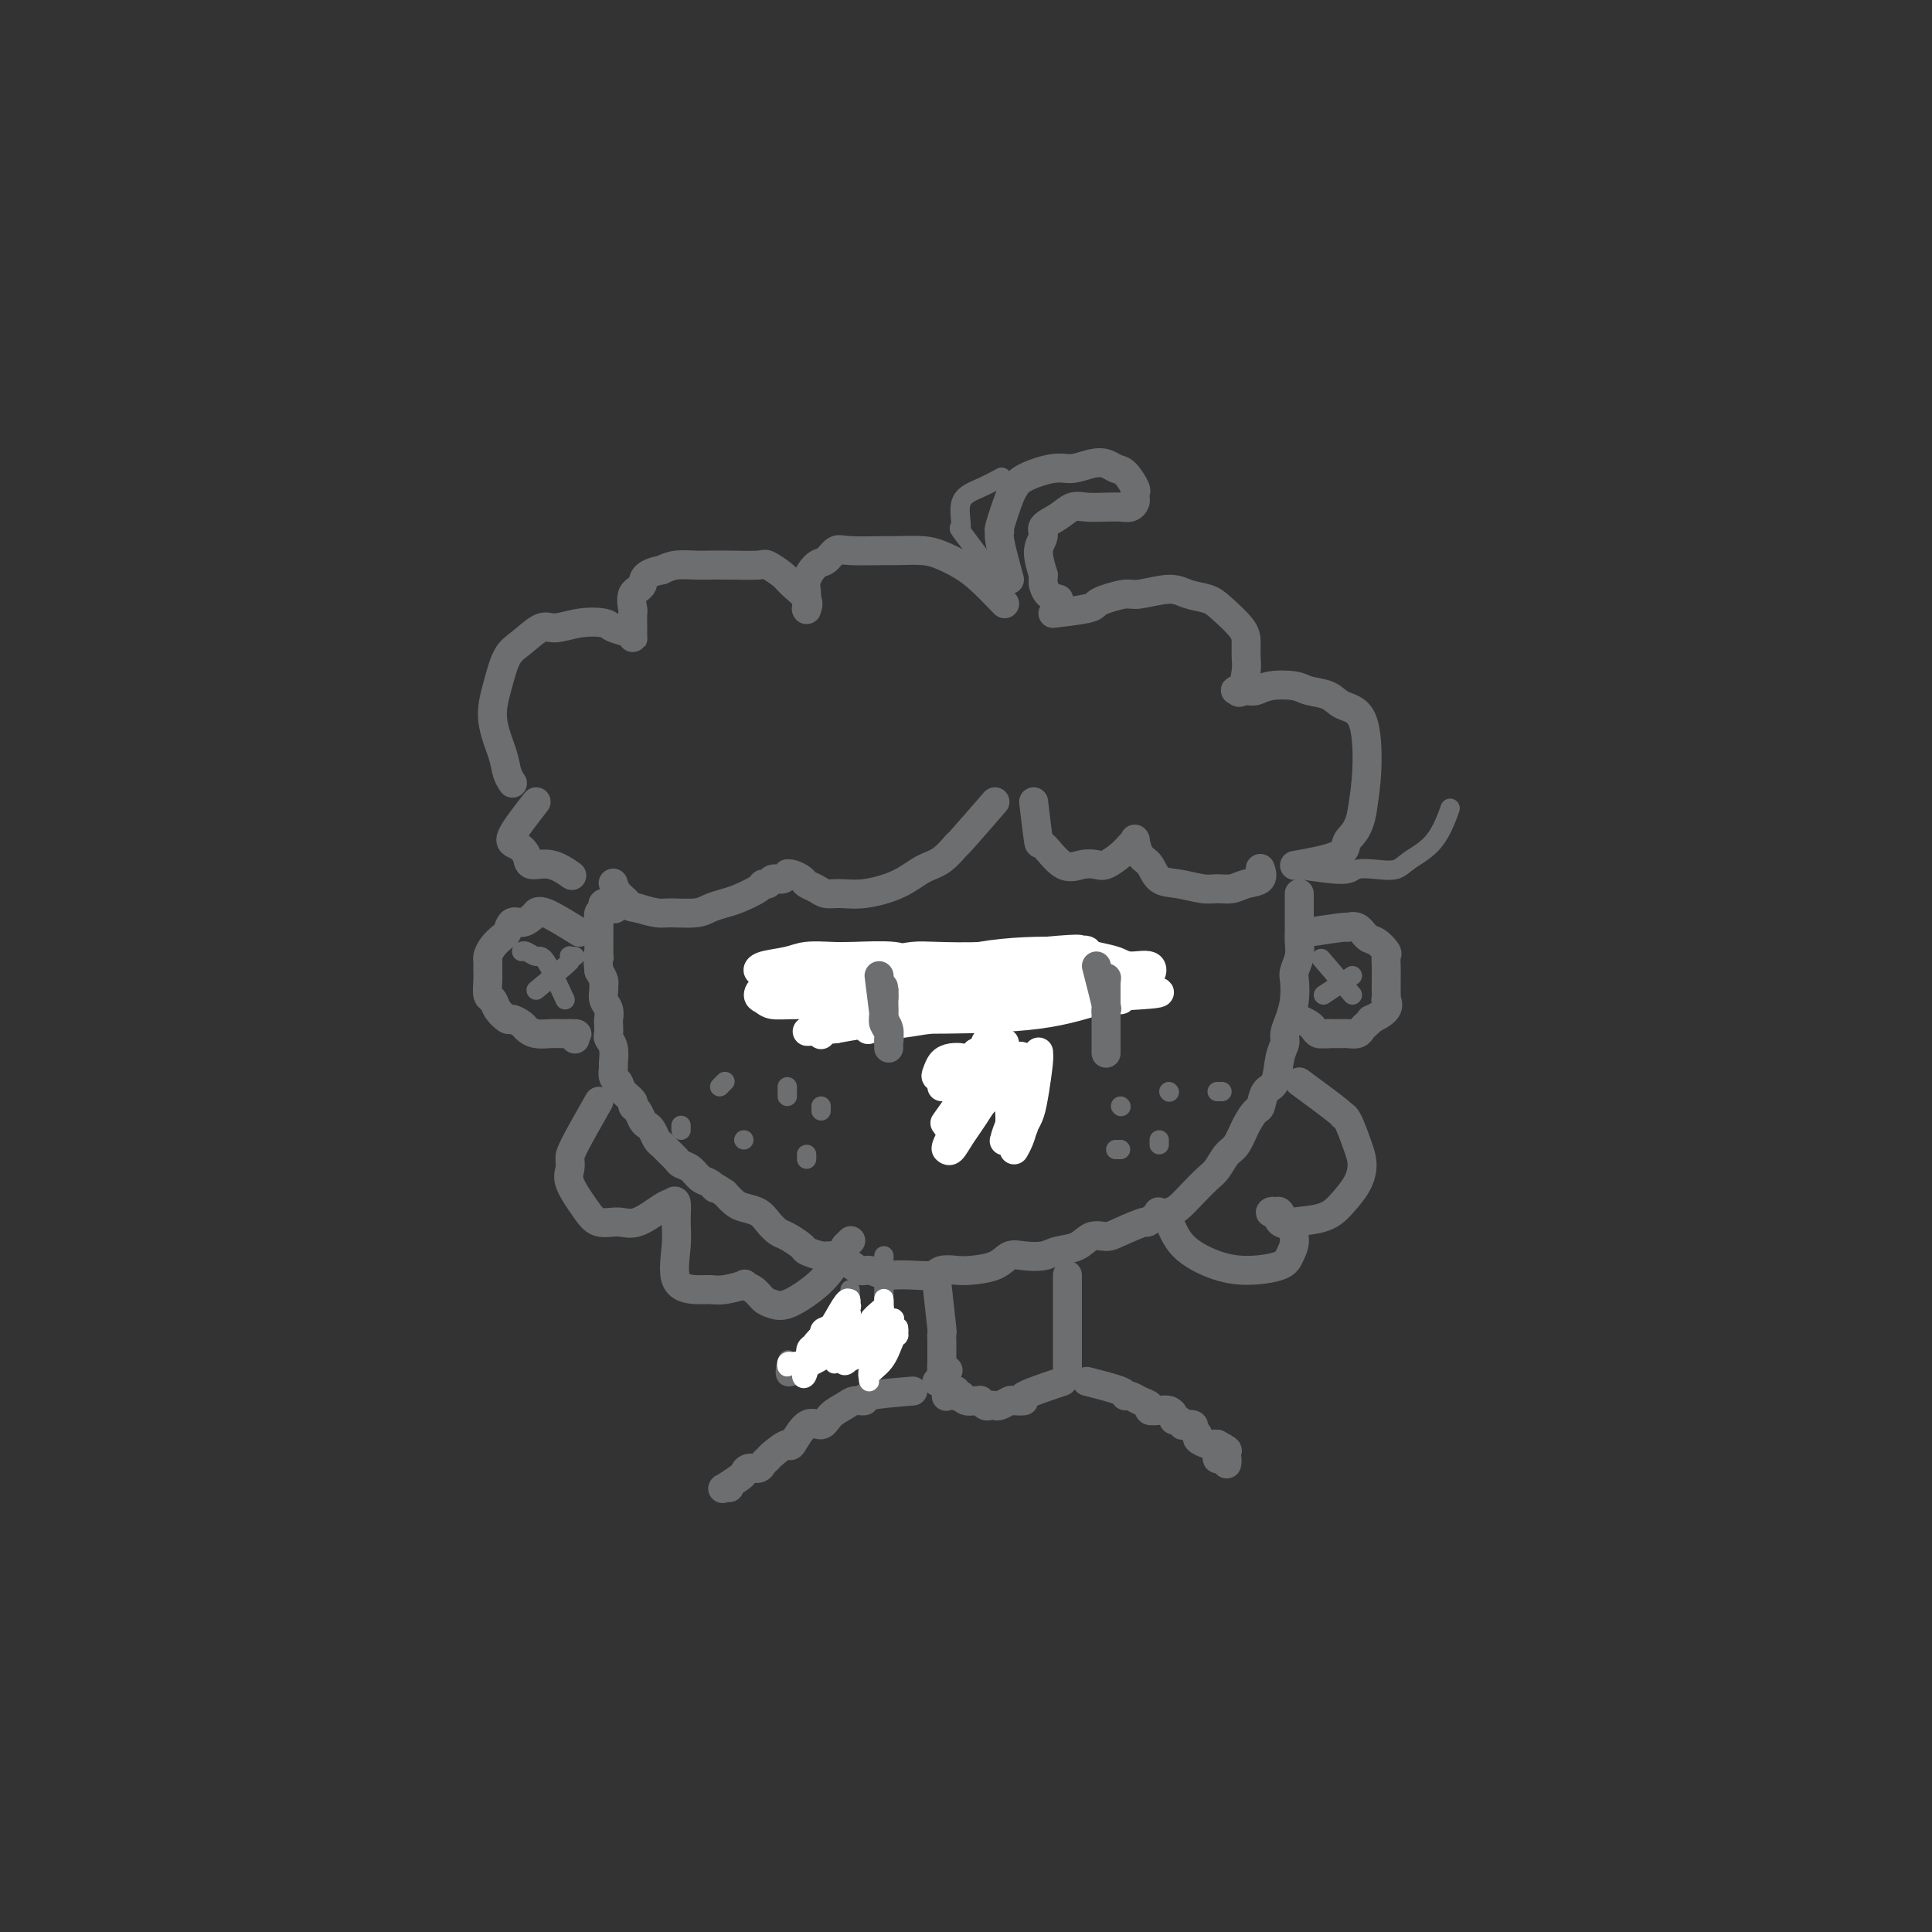 <svg viewBox='0 0 400 400' version='1.1' xmlns='http://www.w3.org/2000/svg' xmlns:xlink='http://www.w3.org/1999/xlink'><rect x="0" y="0" width="400" height="400" fill="#333333" stroke="none"/><g fill='none' stroke='#6D6E70' stroke-width='6' stroke-linecap='round' stroke-linejoin='round'><path d='M269,185c-0.002,2.887 -0.004,5.775 0,7c0.004,1.225 0.015,0.788 0,1c-0.015,0.212 -0.056,1.074 0,2c0.056,0.926 0.208,1.917 0,3c-0.208,1.083 -0.778,2.258 -1,3c-0.222,0.742 -0.097,1.052 0,2c0.097,0.948 0.166,2.534 0,4c-0.166,1.466 -0.568,2.813 -1,4c-0.432,1.187 -0.893,2.214 -1,3c-0.107,0.786 0.140,1.332 0,2c-0.140,0.668 -0.667,1.459 -1,3c-0.333,1.541 -0.474,3.832 -1,5c-0.526,1.168 -1.439,1.213 -2,2c-0.561,0.787 -0.769,2.317 -1,3c-0.231,0.683 -0.485,0.519 -1,1c-0.515,0.481 -1.292,1.609 -2,3c-0.708,1.391 -1.347,3.047 -2,4c-0.653,0.953 -1.320,1.204 -2,2c-0.680,0.796 -1.375,2.135 -2,3c-0.625,0.865 -1.181,1.254 -2,2c-0.819,0.746 -1.900,1.850 -3,3c-1.100,1.150 -2.219,2.348 -3,3c-0.781,0.652 -1.223,0.758 -2,1c-0.777,0.242 -1.888,0.621 -3,1'/><path d='M239,252c-2.199,1.670 -1.196,0.847 -2,1c-0.804,0.153 -3.416,1.284 -5,2c-1.584,0.716 -2.142,1.019 -3,1c-0.858,-0.019 -2.018,-0.358 -3,0c-0.982,0.358 -1.785,1.415 -3,2c-1.215,0.585 -2.840,0.699 -4,1c-1.160,0.301 -1.854,0.788 -3,1c-1.146,0.212 -2.743,0.148 -4,0c-1.257,-0.148 -2.175,-0.380 -3,0c-0.825,0.380 -1.556,1.374 -3,2c-1.444,0.626 -3.600,0.886 -5,1c-1.400,0.114 -2.046,0.083 -3,0c-0.954,-0.083 -2.218,-0.217 -3,0c-0.782,0.217 -1.081,0.786 -2,1c-0.919,0.214 -2.458,0.073 -4,0c-1.542,-0.073 -3.087,-0.079 -4,0c-0.913,0.079 -1.193,0.241 -2,0c-0.807,-0.241 -2.140,-0.887 -3,-1c-0.860,-0.113 -1.247,0.306 -2,0c-0.753,-0.306 -1.874,-1.338 -3,-2c-1.126,-0.662 -2.259,-0.955 -3,-1c-0.741,-0.045 -1.090,0.157 -2,0c-0.910,-0.157 -2.379,-0.675 -3,-1c-0.621,-0.325 -0.392,-0.458 -1,-1c-0.608,-0.542 -2.053,-1.493 -3,-2c-0.947,-0.507 -1.394,-0.569 -2,-1c-0.606,-0.431 -1.369,-1.232 -2,-2c-0.631,-0.768 -1.128,-1.505 -2,-2c-0.872,-0.495 -2.119,-0.749 -3,-1c-0.881,-0.251 -1.394,-0.500 -2,-1c-0.606,-0.500 -1.303,-1.250 -2,-2'/><path d='M150,247c-3.048,-2.031 -2.169,-1.108 -2,-1c0.169,0.108 -0.373,-0.600 -1,-1c-0.627,-0.400 -1.337,-0.492 -2,-1c-0.663,-0.508 -1.277,-1.432 -2,-2c-0.723,-0.568 -1.556,-0.781 -2,-1c-0.444,-0.219 -0.500,-0.444 -1,-1c-0.500,-0.556 -1.443,-1.445 -2,-2c-0.557,-0.555 -0.727,-0.778 -1,-1c-0.273,-0.222 -0.650,-0.444 -1,-1c-0.350,-0.556 -0.672,-1.444 -1,-2c-0.328,-0.556 -0.660,-0.778 -1,-1c-0.340,-0.222 -0.686,-0.443 -1,-1c-0.314,-0.557 -0.595,-1.449 -1,-2c-0.405,-0.551 -0.936,-0.762 -1,-1c-0.064,-0.238 0.337,-0.502 0,-1c-0.337,-0.498 -1.411,-1.231 -2,-2c-0.589,-0.769 -0.693,-1.574 -1,-2c-0.307,-0.426 -0.818,-0.471 -1,-1c-0.182,-0.529 -0.035,-1.541 0,-2c0.035,-0.459 -0.043,-0.365 0,-1c0.043,-0.635 0.207,-2.001 0,-3c-0.207,-0.999 -0.787,-1.633 -1,-2c-0.213,-0.367 -0.061,-0.468 0,-1c0.061,-0.532 0.030,-1.494 0,-2c-0.030,-0.506 -0.061,-0.555 0,-1c0.061,-0.445 0.213,-1.284 0,-2c-0.213,-0.716 -0.792,-1.308 -1,-2c-0.208,-0.692 -0.045,-1.484 0,-2c0.045,-0.516 -0.026,-0.754 0,-1c0.026,-0.246 0.150,-0.499 0,-1c-0.150,-0.501 -0.575,-1.251 -1,-2'/><path d='M124,201c-0.464,-4.108 -0.124,-3.378 0,-3c0.124,0.378 0.033,0.405 0,0c-0.033,-0.405 -0.009,-1.241 0,-2c0.009,-0.759 0.003,-1.441 0,-2c-0.003,-0.559 -0.002,-0.995 0,-1c0.002,-0.005 0.004,0.420 0,0c-0.004,-0.420 -0.015,-1.686 0,-2c0.015,-0.314 0.057,0.324 0,0c-0.057,-0.324 -0.213,-1.608 0,-2c0.213,-0.392 0.797,0.109 1,0c0.203,-0.109 0.027,-0.828 0,-1c-0.027,-0.172 0.096,0.201 0,0c-0.096,-0.201 -0.410,-0.977 0,-1c0.410,-0.023 1.546,0.708 2,1c0.454,0.292 0.227,0.146 0,0'/><path d='M271,193c2.893,-0.438 5.786,-0.876 7,-1c1.214,-0.124 0.750,0.065 1,0c0.250,-0.065 1.216,-0.383 2,0c0.784,0.383 1.387,1.466 2,2c0.613,0.534 1.236,0.517 2,1c0.764,0.483 1.669,1.466 2,2c0.331,0.534 0.089,0.620 0,1c-0.089,0.380 -0.025,1.053 0,2c0.025,0.947 0.010,2.168 0,3c-0.010,0.832 -0.014,1.274 0,2c0.014,0.726 0.047,1.735 0,2c-0.047,0.265 -0.173,-0.213 0,0c0.173,0.213 0.646,1.118 0,2c-0.646,0.882 -2.410,1.743 -3,2c-0.590,0.257 -0.007,-0.089 0,0c0.007,0.089 -0.562,0.612 -1,1c-0.438,0.388 -0.744,0.640 -1,1c-0.256,0.360 -0.463,0.829 -1,1c-0.537,0.171 -1.404,0.046 -2,0c-0.596,-0.046 -0.923,-0.012 -1,0c-0.077,0.012 0.095,0.003 0,0c-0.095,-0.003 -0.456,-0.001 -1,0c-0.544,0.001 -1.272,0.000 -2,0'/><path d='M275,214c-1.263,0.142 -0.920,-0.004 -1,0c-0.080,0.004 -0.582,0.159 -1,0c-0.418,-0.159 -0.753,-0.631 -1,-1c-0.247,-0.369 -0.406,-0.635 -1,-1c-0.594,-0.365 -1.623,-0.830 -2,-1c-0.377,-0.170 -0.101,-0.046 0,0c0.101,0.046 0.029,0.013 0,0c-0.029,-0.013 -0.014,-0.007 0,0'/><path d='M120,193c-2.727,-1.696 -5.454,-3.393 -7,-4c-1.546,-0.607 -1.909,-0.126 -2,0c-0.091,0.126 0.092,-0.103 0,0c-0.092,0.103 -0.457,0.538 -1,1c-0.543,0.462 -1.262,0.953 -2,1c-0.738,0.047 -1.494,-0.348 -2,0c-0.506,0.348 -0.763,1.440 -1,2c-0.237,0.560 -0.456,0.587 -1,1c-0.544,0.413 -1.413,1.212 -2,2c-0.587,0.788 -0.890,1.567 -1,2c-0.110,0.433 -0.026,0.521 0,1c0.026,0.479 -0.005,1.349 0,2c0.005,0.651 0.047,1.082 0,2c-0.047,0.918 -0.182,2.322 0,3c0.182,0.678 0.683,0.630 1,1c0.317,0.370 0.452,1.160 1,2c0.548,0.840 1.511,1.731 2,2c0.489,0.269 0.505,-0.086 1,0c0.495,0.086 1.469,0.611 2,1c0.531,0.389 0.619,0.640 1,1c0.381,0.360 1.055,0.829 2,1c0.945,0.171 2.160,0.046 3,0c0.840,-0.046 1.303,-0.012 2,0c0.697,0.012 1.628,0.004 2,0c0.372,-0.004 0.186,-0.002 0,0'/><path d='M118,214c2.238,0.405 1.333,-0.083 1,0c-0.333,0.083 -0.095,0.738 0,1c0.095,0.262 0.048,0.131 0,0'/><path d='M194,266c0.423,3.740 0.845,7.479 1,9c0.155,1.521 0.042,0.822 0,1c-0.042,0.178 -0.012,1.231 0,2c0.012,0.769 0.005,1.252 0,2c-0.005,0.748 -0.007,1.761 0,2c0.007,0.239 0.023,-0.297 0,0c-0.023,0.297 -0.086,1.428 0,2c0.086,0.572 0.322,0.586 0,1c-0.322,0.414 -1.202,1.227 -1,1c0.202,-0.227 1.486,-1.493 2,-2c0.514,-0.507 0.257,-0.253 0,0'/><path d='M221,264c0.000,3.277 0.000,6.554 0,8c0.000,1.446 0.000,1.059 0,1c0.000,-0.059 0.000,0.208 0,1c0.000,0.792 0.000,2.107 0,3c0.000,0.893 0.000,1.363 0,2c0.000,0.637 -0.000,1.442 0,2c0.000,0.558 0.000,0.868 0,1c0.000,0.132 0.000,0.087 0,0c0.000,-0.087 0.000,-0.216 0,0c0.000,0.216 0.000,0.776 0,1c0.000,0.224 0.000,0.112 0,0'/><path d='M220,286c-3.438,1.157 -6.875,2.314 -8,3c-1.125,0.686 0.064,0.902 0,1c-0.064,0.098 -1.379,0.079 -2,0c-0.621,-0.079 -0.547,-0.216 -1,0c-0.453,0.216 -1.432,0.786 -2,1c-0.568,0.214 -0.726,0.071 -1,0c-0.274,-0.071 -0.664,-0.072 -1,0c-0.336,0.072 -0.618,0.216 -1,0c-0.382,-0.216 -0.863,-0.794 -1,-1c-0.137,-0.206 0.069,-0.041 0,0c-0.069,0.041 -0.415,-0.041 -1,0c-0.585,0.041 -1.410,0.204 -2,0c-0.590,-0.204 -0.946,-0.773 -1,-1c-0.054,-0.227 0.192,-0.110 0,0c-0.192,0.110 -0.822,0.212 -1,0c-0.178,-0.212 0.097,-0.737 0,-1c-0.097,-0.263 -0.564,-0.263 -1,0c-0.436,0.263 -0.839,0.789 -1,1c-0.161,0.211 -0.081,0.105 0,0'/><path d='M189,288c-3.741,0.304 -7.481,0.609 -9,1c-1.519,0.391 -0.815,0.870 -1,1c-0.185,0.130 -1.259,-0.089 -2,0c-0.741,0.089 -1.148,0.484 -2,1c-0.852,0.516 -2.149,1.152 -3,2c-0.851,0.848 -1.258,1.908 -2,2c-0.742,0.092 -1.820,-0.785 -3,0c-1.180,0.785 -2.463,3.232 -3,4c-0.537,0.768 -0.328,-0.144 -1,0c-0.672,0.144 -2.225,1.344 -3,2c-0.775,0.656 -0.771,0.767 -1,1c-0.229,0.233 -0.689,0.586 -1,1c-0.311,0.414 -0.473,0.889 -1,1c-0.527,0.111 -1.421,-0.142 -2,0c-0.579,0.142 -0.845,0.679 -1,1c-0.155,0.321 -0.199,0.426 -1,1c-0.801,0.574 -2.359,1.618 -3,2c-0.641,0.382 -0.365,0.103 0,0c0.365,-0.103 0.819,-0.029 1,0c0.181,0.029 0.091,0.015 0,0'/><path d='M225,286c2.864,0.726 5.728,1.451 7,2c1.272,0.549 0.952,0.921 1,1c0.048,0.079 0.463,-0.136 1,0c0.537,0.136 1.194,0.624 2,1c0.806,0.376 1.761,0.639 2,1c0.239,0.361 -0.238,0.819 0,1c0.238,0.181 1.191,0.086 2,0c0.809,-0.086 1.475,-0.163 2,0c0.525,0.163 0.909,0.566 1,1c0.091,0.434 -0.111,0.900 0,1c0.111,0.100 0.536,-0.166 1,0c0.464,0.166 0.966,0.766 1,1c0.034,0.234 -0.399,0.104 0,0c0.399,-0.104 1.630,-0.182 2,0c0.370,0.182 -0.122,0.623 0,1c0.122,0.377 0.859,0.689 1,1c0.141,0.311 -0.313,0.619 0,1c0.313,0.381 1.392,0.833 2,1c0.608,0.167 0.745,0.048 1,0c0.255,-0.048 0.627,-0.024 1,0'/><path d='M252,299c4.174,2.193 1.108,1.175 0,1c-1.108,-0.175 -0.258,0.493 0,1c0.258,0.507 -0.074,0.854 0,1c0.074,0.146 0.556,0.092 1,0c0.444,-0.092 0.851,-0.220 1,0c0.149,0.220 0.040,0.790 0,1c-0.040,0.210 -0.011,0.060 0,0c0.011,-0.060 0.006,-0.030 0,0'/><path d='M206,166c-2.911,3.348 -5.823,6.696 -7,8c-1.177,1.304 -0.621,0.563 -1,1c-0.379,0.437 -1.694,2.050 -3,3c-1.306,0.950 -2.605,1.236 -4,2c-1.395,0.764 -2.887,2.006 -5,3c-2.113,0.994 -4.846,1.742 -7,2c-2.154,0.258 -3.728,0.028 -5,0c-1.272,-0.028 -2.242,0.146 -3,0c-0.758,-0.146 -1.303,-0.614 -2,-1c-0.697,-0.386 -1.546,-0.692 -2,-1c-0.454,-0.308 -0.513,-0.620 -1,-1c-0.487,-0.380 -1.400,-0.830 -2,-1c-0.600,-0.170 -0.885,-0.061 -1,0c-0.115,0.061 -0.058,0.073 0,0c0.058,-0.073 0.117,-0.230 0,0c-0.117,0.230 -0.410,0.848 -1,1c-0.590,0.152 -1.477,-0.163 -2,0c-0.523,0.163 -0.681,0.803 -1,1c-0.319,0.197 -0.799,-0.050 -1,0c-0.201,0.050 -0.124,0.395 -1,1c-0.876,0.605 -2.707,1.468 -4,2c-1.293,0.532 -2.050,0.732 -3,1c-0.950,0.268 -2.094,0.605 -3,1c-0.906,0.395 -1.573,0.848 -3,1c-1.427,0.152 -3.615,0.002 -5,0c-1.385,-0.002 -1.967,0.142 -3,0c-1.033,-0.142 -2.516,-0.571 -4,-1'/><path d='M132,188c-2.204,-0.292 -1.715,-0.522 -2,-1c-0.285,-0.478 -1.346,-1.206 -2,-2c-0.654,-0.794 -0.901,-1.656 -1,-2c-0.099,-0.344 -0.049,-0.172 0,0'/><path d='M214,166c0.404,3.389 0.808,6.778 1,8c0.192,1.222 0.172,0.276 1,1c0.828,0.724 2.505,3.116 4,4c1.495,0.884 2.810,0.258 4,0c1.190,-0.258 2.256,-0.150 3,0c0.744,0.150 1.166,0.341 2,0c0.834,-0.341 2.080,-1.216 3,-2c0.920,-0.784 1.514,-1.478 2,-2c0.486,-0.522 0.862,-0.872 1,-1c0.138,-0.128 0.037,-0.035 0,0c-0.037,0.035 -0.010,0.010 0,0c0.010,-0.010 0.002,-0.005 0,0c-0.002,0.005 0.002,0.011 0,0c-0.002,-0.011 -0.008,-0.041 0,0c0.008,0.041 0.031,0.151 0,0c-0.031,-0.151 -0.117,-0.563 0,0c0.117,0.563 0.436,2.102 1,3c0.564,0.898 1.372,1.154 2,2c0.628,0.846 1.078,2.280 2,3c0.922,0.720 2.318,0.726 4,1c1.682,0.274 3.649,0.818 5,1c1.351,0.182 2.085,0.003 3,0c0.915,-0.003 2.010,0.170 3,0c0.990,-0.170 1.874,-0.685 3,-1c1.126,-0.315 2.496,-0.431 3,-1c0.504,-0.569 0.144,-1.591 0,-2c-0.144,-0.409 -0.072,-0.204 0,0'/><path d='M208,125c-1.759,-1.826 -3.518,-3.652 -5,-5c-1.482,-1.348 -2.685,-2.218 -4,-3c-1.315,-0.782 -2.740,-1.477 -4,-2c-1.260,-0.523 -2.354,-0.874 -4,-1c-1.646,-0.126 -3.845,-0.027 -5,0c-1.155,0.027 -1.268,-0.020 -3,0c-1.732,0.020 -5.085,0.105 -7,0c-1.915,-0.105 -2.394,-0.402 -3,0c-0.606,0.402 -1.339,1.503 -2,2c-0.661,0.497 -1.249,0.392 -2,1c-0.751,0.608 -1.666,1.930 -2,3c-0.334,1.070 -0.087,1.890 0,3c0.087,1.110 0.013,2.512 0,3c-0.013,0.488 0.034,0.062 0,0c-0.034,-0.062 -0.149,0.239 0,0c0.149,-0.239 0.563,-1.017 0,-2c-0.563,-0.983 -2.103,-2.172 -3,-3c-0.897,-0.828 -1.149,-1.294 -2,-2c-0.851,-0.706 -2.299,-1.653 -3,-2c-0.701,-0.347 -0.656,-0.094 -2,0c-1.344,0.094 -4.078,0.028 -6,0c-1.922,-0.028 -3.031,-0.018 -4,0c-0.969,0.018 -1.799,0.043 -3,0c-1.201,-0.043 -2.772,-0.155 -4,0c-1.228,0.155 -2.114,0.578 -3,1'/><path d='M137,118c-4.188,0.760 -3.658,2.160 -4,3c-0.342,0.840 -1.556,1.118 -2,2c-0.444,0.882 -0.119,2.367 0,3c0.119,0.633 0.031,0.415 0,1c-0.031,0.585 -0.005,1.972 0,3c0.005,1.028 -0.013,1.698 0,2c0.013,0.302 0.056,0.237 0,0c-0.056,-0.237 -0.210,-0.648 -1,-1c-0.790,-0.352 -2.216,-0.647 -3,-1c-0.784,-0.353 -0.926,-0.765 -2,-1c-1.074,-0.235 -3.078,-0.295 -5,0c-1.922,0.295 -3.761,0.944 -5,1c-1.239,0.056 -1.879,-0.480 -3,0c-1.121,0.480 -2.724,1.976 -4,3c-1.276,1.024 -2.224,1.576 -3,3c-0.776,1.424 -1.381,3.720 -2,6c-0.619,2.280 -1.251,4.545 -1,7c0.251,2.455 1.387,5.101 2,7c0.613,1.899 0.704,3.050 1,4c0.296,0.950 0.799,1.700 1,2c0.201,0.300 0.101,0.150 0,0'/><path d='M218,127c2.764,-0.331 5.527,-0.662 7,-1c1.473,-0.338 1.654,-0.684 2,-1c0.346,-0.316 0.857,-0.604 2,-1c1.143,-0.396 2.918,-0.902 4,-1c1.082,-0.098 1.471,0.213 3,0c1.529,-0.213 4.200,-0.948 6,-1c1.800,-0.052 2.731,0.580 4,1c1.269,0.420 2.876,0.630 4,1c1.124,0.370 1.766,0.901 3,2c1.234,1.099 3.060,2.765 4,4c0.940,1.235 0.995,2.040 1,3c0.005,0.960 -0.039,2.075 0,3c0.039,0.925 0.160,1.659 0,3c-0.160,1.341 -0.601,3.288 -1,4c-0.399,0.712 -0.755,0.187 -1,0c-0.245,-0.187 -0.378,-0.037 0,0c0.378,0.037 1.268,-0.039 2,0c0.732,0.039 1.305,0.195 2,0c0.695,-0.195 1.510,-0.739 3,-1c1.490,-0.261 3.653,-0.239 5,0c1.347,0.239 1.878,0.693 3,1c1.122,0.307 2.834,0.466 4,1c1.166,0.534 1.787,1.442 3,2c1.213,0.558 3.019,0.766 4,3c0.981,2.234 1.137,6.496 1,10c-0.137,3.504 -0.569,6.252 -1,9'/><path d='M282,168c-0.686,4.148 -2.400,5.019 -3,6c-0.600,0.981 -0.085,2.072 -2,3c-1.915,0.928 -6.262,1.694 -8,2c-1.738,0.306 -0.869,0.153 0,0'/><path d='M111,166c-2.168,2.775 -4.335,5.551 -5,7c-0.665,1.449 0.173,1.573 1,2c0.827,0.427 1.644,1.159 2,2c0.356,0.841 0.250,1.793 1,2c0.750,0.207 2.356,-0.329 4,0c1.644,0.329 3.327,1.523 4,2c0.673,0.477 0.337,0.239 0,0'/><path d='M269,224c3.284,2.419 6.569,4.838 8,6c1.431,1.162 1.009,1.065 1,1c-0.009,-0.065 0.395,-0.100 1,1c0.605,1.100 1.410,3.335 2,5c0.590,1.665 0.964,2.761 1,4c0.036,1.239 -0.266,2.621 -1,4c-0.734,1.379 -1.898,2.754 -3,4c-1.102,1.246 -2.140,2.362 -4,3c-1.860,0.638 -4.541,0.798 -6,1c-1.459,0.202 -1.694,0.444 -2,0c-0.306,-0.444 -0.682,-1.576 -1,-2c-0.318,-0.424 -0.576,-0.140 -1,0c-0.424,0.140 -1.013,0.137 -1,0c0.013,-0.137 0.627,-0.409 1,0c0.373,0.409 0.503,1.499 1,2c0.497,0.501 1.359,0.411 2,1c0.641,0.589 1.059,1.856 1,3c-0.059,1.144 -0.596,2.167 -1,3c-0.404,0.833 -0.674,1.478 -2,2c-1.326,0.522 -3.708,0.921 -6,1c-2.292,0.079 -4.495,-0.161 -7,-1c-2.505,-0.839 -5.310,-2.276 -7,-4c-1.690,-1.724 -2.263,-3.733 -3,-5c-0.737,-1.267 -1.639,-1.790 -2,-2c-0.361,-0.210 -0.180,-0.105 0,0'/><path d='M124,228c-1.995,3.510 -3.989,7.019 -5,9c-1.011,1.981 -1.037,2.433 -1,3c0.037,0.567 0.138,1.247 0,2c-0.138,0.753 -0.513,1.578 0,3c0.513,1.422 1.916,3.442 3,5c1.084,1.558 1.848,2.653 3,3c1.152,0.347 2.691,-0.054 4,0c1.309,0.054 2.389,0.562 4,0c1.611,-0.562 3.753,-2.195 5,-3c1.247,-0.805 1.599,-0.784 2,-1c0.401,-0.216 0.852,-0.671 1,0c0.148,0.671 -0.007,2.467 0,4c0.007,1.533 0.177,2.804 0,5c-0.177,2.196 -0.701,5.317 0,7c0.701,1.683 2.627,1.929 4,2c1.373,0.071 2.192,-0.031 3,0c0.808,0.031 1.606,0.197 3,0c1.394,-0.197 3.384,-0.757 4,-1c0.616,-0.243 -0.143,-0.168 0,0c0.143,0.168 1.189,0.429 2,1c0.811,0.571 1.389,1.452 2,2c0.611,0.548 1.255,0.763 2,1c0.745,0.237 1.591,0.497 3,0c1.409,-0.497 3.379,-1.749 5,-3c1.621,-1.251 2.892,-2.500 4,-4c1.108,-1.500 2.054,-3.250 3,-5'/><path d='M175,258c2.000,-2.000 1.000,-1.000 0,0'/><path d='M209,120c-0.860,-3.140 -1.719,-6.280 -2,-8c-0.281,-1.720 0.018,-2.022 0,-2c-0.018,0.022 -0.353,0.366 0,-1c0.353,-1.366 1.395,-4.442 2,-6c0.605,-1.558 0.773,-1.598 1,-2c0.227,-0.402 0.512,-1.166 2,-2c1.488,-0.834 4.181,-1.737 6,-2c1.819,-0.263 2.766,0.112 4,0c1.234,-0.112 2.755,-0.713 4,-1c1.245,-0.287 2.214,-0.260 3,0c0.786,0.260 1.387,0.752 2,1c0.613,0.248 1.237,0.251 2,1c0.763,0.749 1.666,2.243 2,3c0.334,0.757 0.098,0.777 0,1c-0.098,0.223 -0.059,0.648 0,1c0.059,0.352 0.136,0.631 0,1c-0.136,0.369 -0.487,0.829 -1,1c-0.513,0.171 -1.189,0.052 -2,0c-0.811,-0.052 -1.756,-0.036 -3,0c-1.244,0.036 -2.787,0.092 -4,0c-1.213,-0.092 -2.095,-0.333 -3,0c-0.905,0.333 -1.834,1.238 -3,2c-1.166,0.762 -2.570,1.379 -3,2c-0.430,0.621 0.115,1.244 0,2c-0.115,0.756 -0.890,1.645 -1,3c-0.110,1.355 0.445,3.178 1,5'/><path d='M216,119c-0.029,1.895 -0.100,1.632 0,2c0.100,0.368 0.373,1.368 1,2c0.627,0.632 1.608,0.895 2,1c0.392,0.105 0.196,0.053 0,0'/><path d='M231,202c-2.869,-1.691 -5.738,-3.381 -7,-4c-1.262,-0.619 -0.916,-0.166 -1,0c-0.084,0.166 -0.599,0.045 -1,0c-0.401,-0.045 -0.689,-0.013 -1,0c-0.311,0.013 -0.644,0.007 -1,0c-0.356,-0.007 -0.737,-0.016 -1,0c-0.263,0.016 -0.410,0.057 -1,0c-0.590,-0.057 -1.622,-0.212 -2,0c-0.378,0.212 -0.101,0.793 0,1c0.101,0.207 0.027,0.041 0,0c-0.027,-0.041 -0.007,0.041 0,0c0.007,-0.041 0.002,-0.207 0,0c-0.002,0.207 -0.000,0.787 0,1c0.000,0.213 -0.000,0.058 0,0c0.000,-0.058 0.002,-0.019 0,0c-0.002,0.019 -0.008,0.019 0,0c0.008,-0.019 0.030,-0.058 0,0c-0.030,0.058 -0.111,0.211 0,0c0.111,-0.211 0.415,-0.788 1,-1c0.585,-0.212 1.453,-0.061 2,0c0.547,0.061 0.774,0.030 1,0'/><path d='M220,199c0.505,-0.159 -0.232,-0.057 0,0c0.232,0.057 1.433,0.068 2,0c0.567,-0.068 0.498,-0.214 1,0c0.502,0.214 1.573,0.789 2,1c0.427,0.211 0.209,0.059 0,0c-0.209,-0.059 -0.410,-0.026 0,0c0.410,0.026 1.430,0.046 2,0c0.570,-0.046 0.690,-0.159 1,0c0.310,0.159 0.812,0.589 1,1c0.188,0.411 0.063,0.804 0,1c-0.063,0.196 -0.063,0.196 0,0c0.063,-0.196 0.190,-0.589 0,-1c-0.190,-0.411 -0.698,-0.841 -1,-1c-0.302,-0.159 -0.399,-0.046 -1,0c-0.601,0.046 -1.705,0.026 -2,0c-0.295,-0.026 0.220,-0.060 0,0c-0.220,0.060 -1.176,0.212 -2,0c-0.824,-0.212 -1.516,-0.789 -2,-1c-0.484,-0.211 -0.758,-0.057 -1,0c-0.242,0.057 -0.450,0.015 -1,0c-0.550,-0.015 -1.443,-0.004 -2,0c-0.557,0.004 -0.779,0.002 -1,0'/><path d='M216,199c-2.006,-0.448 -0.523,-0.067 0,0c0.523,0.067 0.084,-0.179 0,0c-0.084,0.179 0.188,0.784 0,1c-0.188,0.216 -0.834,0.043 -1,0c-0.166,-0.043 0.148,0.045 0,0c-0.148,-0.045 -0.758,-0.222 -1,0c-0.242,0.222 -0.118,0.844 0,1c0.118,0.156 0.228,-0.154 0,0c-0.228,0.154 -0.793,0.773 -1,1c-0.207,0.227 -0.055,0.061 0,0c0.055,-0.061 0.015,-0.016 0,0c-0.015,0.016 -0.004,0.004 0,0c0.004,-0.004 0.001,-0.001 0,0c-0.001,0.001 -0.001,0.001 0,0c0.001,-0.001 0.002,-0.003 0,0c-0.002,0.003 -0.007,0.011 0,0c0.007,-0.011 0.026,-0.040 0,0c-0.026,0.040 -0.096,0.151 0,0c0.096,-0.151 0.358,-0.562 1,-1c0.642,-0.438 1.663,-0.902 2,-1c0.337,-0.098 -0.012,0.170 0,0c0.012,-0.170 0.385,-0.777 1,-1c0.615,-0.223 1.474,-0.060 2,0c0.526,0.060 0.721,0.019 1,0c0.279,-0.019 0.642,-0.015 1,0c0.358,0.015 0.712,0.043 1,0c0.288,-0.043 0.511,-0.155 1,0c0.489,0.155 1.245,0.578 2,1'/><path d='M225,200c1.714,-0.198 0.501,-0.194 0,0c-0.501,0.194 -0.288,0.577 0,1c0.288,0.423 0.652,0.887 1,1c0.348,0.113 0.682,-0.124 1,0c0.318,0.124 0.621,0.608 1,1c0.379,0.392 0.834,0.693 1,1c0.166,0.307 0.045,0.619 0,1c-0.045,0.381 -0.012,0.830 0,1c0.012,0.170 0.003,0.059 0,0c-0.003,-0.059 -0.001,-0.067 0,0c0.001,0.067 0.000,0.210 0,0c-0.000,-0.210 -0.000,-0.774 0,-1c0.000,-0.226 0.000,-0.113 0,0'/><path d='M183,204c-2.891,-1.690 -5.782,-3.381 -7,-4c-1.218,-0.619 -0.764,-0.167 -1,0c-0.236,0.167 -1.163,0.048 -2,0c-0.837,-0.048 -1.585,-0.024 -2,0c-0.415,0.024 -0.497,0.049 -1,0c-0.503,-0.049 -1.427,-0.172 -2,0c-0.573,0.172 -0.793,0.637 -1,1c-0.207,0.363 -0.399,0.622 -1,1c-0.601,0.378 -1.611,0.876 -2,1c-0.389,0.124 -0.156,-0.125 0,0c0.156,0.125 0.235,0.624 0,1c-0.235,0.376 -0.785,0.630 -1,1c-0.215,0.370 -0.095,0.855 0,1c0.095,0.145 0.167,-0.051 0,0c-0.167,0.051 -0.571,0.350 0,0c0.571,-0.350 2.118,-1.348 3,-2c0.882,-0.652 1.101,-0.959 1,-1c-0.101,-0.041 -0.522,0.185 0,0c0.522,-0.185 1.985,-0.782 3,-1c1.015,-0.218 1.581,-0.058 2,0c0.419,0.058 0.690,0.016 1,0c0.310,-0.016 0.661,-0.004 1,0c0.339,0.004 0.668,0.001 1,0c0.332,-0.001 0.666,-0.001 1,0'/><path d='M176,202c2.136,-0.598 0.976,-0.093 1,0c0.024,0.093 1.233,-0.226 2,0c0.767,0.226 1.092,0.999 1,1c-0.092,0.001 -0.602,-0.769 0,0c0.602,0.769 2.315,3.077 3,4c0.685,0.923 0.343,0.462 0,0'/></g>
<g fill='none' stroke='#FFFFFF' stroke-width='6' stroke-linecap='round' stroke-linejoin='round'><path d='M175,210c-3.195,-1.660 -6.390,-3.320 -8,-4c-1.610,-0.680 -1.634,-0.378 -2,0c-0.366,0.378 -1.073,0.834 -2,1c-0.927,0.166 -2.075,0.042 -3,0c-0.925,-0.042 -1.627,-0.001 -2,0c-0.373,0.001 -0.419,-0.039 0,0c0.419,0.039 1.301,0.157 3,0c1.699,-0.157 4.214,-0.588 6,-1c1.786,-0.412 2.843,-0.804 5,-1c2.157,-0.196 5.412,-0.196 8,0c2.588,0.196 4.507,0.589 6,1c1.493,0.411 2.558,0.841 4,1c1.442,0.159 3.261,0.046 4,0c0.739,-0.046 0.397,-0.027 0,0c-0.397,0.027 -0.848,0.061 -3,0c-2.152,-0.061 -6.005,-0.216 -8,0c-1.995,0.216 -2.133,0.802 -5,1c-2.867,0.198 -8.464,0.008 -12,0c-3.536,-0.008 -5.010,0.167 -6,0c-0.990,-0.167 -1.497,-0.675 -2,-1c-0.503,-0.325 -1.002,-0.465 -1,-1c0.002,-0.535 0.506,-1.464 2,-2c1.494,-0.536 3.978,-0.680 8,-1c4.022,-0.320 9.583,-0.817 13,-1c3.417,-0.183 4.691,-0.052 6,0c1.309,0.052 2.655,0.026 4,0'/><path d='M190,202c5.907,-0.377 4.176,0.679 4,1c-0.176,0.321 1.203,-0.095 2,0c0.797,0.095 1.013,0.701 0,1c-1.013,0.299 -3.254,0.291 -6,0c-2.746,-0.291 -5.996,-0.867 -9,-1c-3.004,-0.133 -5.761,0.175 -9,0c-3.239,-0.175 -6.959,-0.835 -9,-1c-2.041,-0.165 -2.401,0.163 -3,0c-0.599,-0.163 -1.435,-0.818 -2,-1c-0.565,-0.182 -0.857,0.109 -1,0c-0.143,-0.109 -0.136,-0.617 1,-1c1.136,-0.383 3.400,-0.640 5,-1c1.600,-0.360 2.537,-0.825 4,-1c1.463,-0.175 3.453,-0.062 5,0c1.547,0.062 2.650,0.072 5,0c2.350,-0.072 5.945,-0.228 8,0c2.055,0.228 2.570,0.839 3,1c0.430,0.161 0.776,-0.129 1,0c0.224,0.129 0.327,0.676 -2,1c-2.327,0.324 -7.084,0.426 -11,1c-3.916,0.574 -6.992,1.619 -9,2c-2.008,0.381 -2.949,0.096 -4,0c-1.051,-0.096 -2.211,-0.004 -3,0c-0.789,0.004 -1.208,-0.080 -1,0c0.208,0.080 1.044,0.322 3,0c1.956,-0.322 5.032,-1.210 9,-2c3.968,-0.790 8.828,-1.482 12,-2c3.172,-0.518 4.654,-0.860 6,-1c1.346,-0.140 2.555,-0.076 5,0c2.445,0.076 6.127,0.165 10,0c3.873,-0.165 7.936,-0.582 12,-1'/><path d='M216,197c10.111,-0.940 7.389,-0.289 7,0c-0.389,0.289 1.555,0.214 2,0c0.445,-0.214 -0.610,-0.569 -2,0c-1.390,0.569 -3.115,2.062 -6,3c-2.885,0.938 -6.928,1.319 -11,2c-4.072,0.681 -8.172,1.661 -11,2c-2.828,0.339 -4.385,0.039 -6,0c-1.615,-0.039 -3.290,0.185 -4,0c-0.710,-0.185 -0.456,-0.779 0,-1c0.456,-0.221 1.112,-0.071 4,-1c2.888,-0.929 8.007,-2.938 14,-4c5.993,-1.062 12.860,-1.176 17,-1c4.140,0.176 5.552,0.643 7,1c1.448,0.357 2.932,0.604 4,1c1.068,0.396 1.719,0.939 3,1c1.281,0.061 3.194,-0.362 4,0c0.806,0.362 0.507,1.509 0,2c-0.507,0.491 -1.222,0.328 -4,1c-2.778,0.672 -7.617,2.181 -12,3c-4.383,0.819 -8.308,0.948 -13,1c-4.692,0.052 -10.150,0.026 -13,0c-2.850,-0.026 -3.091,-0.053 -4,0c-0.909,0.053 -2.484,0.186 -3,0c-0.516,-0.186 0.028,-0.691 0,-1c-0.028,-0.309 -0.627,-0.423 3,-1c3.627,-0.577 11.481,-1.616 17,-2c5.519,-0.384 8.703,-0.114 11,0c2.297,0.114 3.709,0.072 5,0c1.291,-0.072 2.463,-0.173 4,0c1.537,0.173 3.439,0.621 5,1c1.561,0.379 2.780,0.690 4,1'/><path d='M238,205c4.382,0.520 0.837,0.819 -2,1c-2.837,0.181 -4.968,0.245 -8,1c-3.032,0.755 -6.967,2.201 -13,3c-6.033,0.799 -14.165,0.950 -19,1c-4.835,0.050 -6.373,-0.001 -8,0c-1.627,0.001 -3.342,0.053 -4,0c-0.658,-0.053 -0.259,-0.210 -1,0c-0.741,0.210 -2.623,0.789 0,0c2.623,-0.789 9.752,-2.945 16,-4c6.248,-1.055 11.615,-1.011 16,-1c4.385,0.011 7.789,-0.013 10,0c2.211,0.013 3.231,0.063 4,0c0.769,-0.063 1.288,-0.240 2,0c0.712,0.240 1.615,0.895 1,1c-0.615,0.105 -2.750,-0.341 -6,0c-3.250,0.341 -7.614,1.468 -12,2c-4.386,0.532 -8.793,0.469 -14,1c-5.207,0.531 -11.215,1.657 -14,2c-2.785,0.343 -2.347,-0.097 -3,0c-0.653,0.097 -2.398,0.730 -3,1c-0.602,0.270 -0.063,0.177 0,0c0.063,-0.177 -0.350,-0.440 4,-1c4.350,-0.560 13.464,-1.419 19,-2c5.536,-0.581 7.495,-0.885 9,-1c1.505,-0.115 2.555,-0.042 3,0c0.445,0.042 0.283,0.053 1,0c0.717,-0.053 2.311,-0.169 1,0c-1.311,0.169 -5.527,0.623 -11,1c-5.473,0.377 -12.204,0.679 -17,1c-4.796,0.321 -7.656,0.663 -10,1c-2.344,0.337 -4.172,0.668 -6,1'/><path d='M173,213c-9.807,0.980 -4.824,0.431 -3,0c1.824,-0.431 0.489,-0.744 0,-1c-0.489,-0.256 -0.132,-0.453 0,0c0.132,0.453 0.038,1.558 0,2c-0.038,0.442 -0.019,0.221 0,0'/></g>
<g fill='none' stroke='#6D6E70' stroke-width='6' stroke-linecap='round' stroke-linejoin='round'><path d='M227,200c0.845,3.294 1.691,6.587 2,8c0.309,1.413 0.083,0.945 0,1c-0.083,0.055 -0.022,0.631 0,1c0.022,0.369 0.006,0.530 0,1c-0.006,0.470 -0.002,1.250 0,2c0.002,0.750 0.000,1.472 0,2c-0.000,0.528 -0.000,0.863 0,1c0.000,0.137 0.000,0.075 0,0c-0.000,-0.075 -0.000,-0.163 0,0c0.000,0.163 0.000,0.577 0,1c-0.000,0.423 -0.000,0.856 0,1c0.000,0.144 0.000,-0.002 0,0c-0.000,0.002 -0.000,0.151 0,0c0.000,-0.151 0.000,-0.603 0,-1c-0.000,-0.397 -0.000,-0.739 0,-1c0.000,-0.261 0.000,-0.441 0,-1c-0.000,-0.559 -0.000,-1.498 0,-2c0.000,-0.502 0.000,-0.568 0,-1c-0.000,-0.432 -0.000,-1.229 0,-2c0.000,-0.771 0.000,-1.516 0,-2c-0.000,-0.484 -0.000,-0.707 0,-1c0.000,-0.293 0.000,-0.656 0,-1c-0.000,-0.344 -0.000,-0.670 0,-1c0.000,-0.330 0.000,-0.665 0,-1'/><path d='M229,204c0.061,-2.392 0.212,-1.373 0,-1c-0.212,0.373 -0.789,0.100 -1,0c-0.211,-0.100 -0.057,-0.027 0,0c0.057,0.027 0.016,0.008 0,0c-0.016,-0.008 -0.008,-0.004 0,0'/><path d='M182,202c0.415,3.287 0.829,6.573 1,8c0.171,1.427 0.098,0.994 0,1c-0.098,0.006 -0.223,0.450 0,1c0.223,0.550 0.792,1.206 1,2c0.208,0.794 0.056,1.726 0,2c-0.056,0.274 -0.015,-0.111 0,0c0.015,0.111 0.005,0.718 0,1c-0.005,0.282 -0.005,0.240 0,0c0.005,-0.240 0.015,-0.679 0,-1c-0.015,-0.321 -0.057,-0.523 0,-1c0.057,-0.477 0.211,-1.228 0,-2c-0.211,-0.772 -0.789,-1.565 -1,-2c-0.211,-0.435 -0.057,-0.513 0,-1c0.057,-0.487 0.015,-1.383 0,-2c-0.015,-0.617 -0.004,-0.954 0,-1c0.004,-0.046 0.001,0.197 0,0c-0.001,-0.197 -0.000,-0.836 0,-1c0.000,-0.164 0.000,0.148 0,0c-0.000,-0.148 -0.000,-0.757 0,-1c0.000,-0.243 0.000,-0.122 0,0'/><path d='M183,205c-0.156,-1.644 -0.044,0.244 0,1c0.044,0.756 0.022,0.378 0,0'/><path d='M205,223c2.837,-0.112 5.674,-0.223 7,0c1.326,0.223 1.142,0.782 1,1c-0.142,0.218 -0.242,0.096 0,0c0.242,-0.096 0.826,-0.166 1,0c0.174,0.166 -0.063,0.566 0,1c0.063,0.434 0.426,0.901 0,1c-0.426,0.099 -1.642,-0.170 -2,0c-0.358,0.170 0.142,0.777 0,1c-0.142,0.223 -0.926,0.061 -2,0c-1.074,-0.061 -2.438,-0.020 -3,0c-0.562,0.020 -0.322,0.021 -1,0c-0.678,-0.021 -2.273,-0.062 -3,0c-0.727,0.062 -0.587,0.227 -1,0c-0.413,-0.227 -1.379,-0.845 -2,-1c-0.621,-0.155 -0.899,0.155 -1,0c-0.101,-0.155 -0.027,-0.774 0,-1c0.027,-0.226 0.007,-0.061 0,0c-0.007,0.061 -0.002,0.016 0,0c0.002,-0.016 0.001,-0.005 0,0c-0.001,0.005 -0.000,0.002 0,0'/></g>
<g fill='none' stroke='#FFFFFF' stroke-width='6' stroke-linecap='round' stroke-linejoin='round'><path d='M200,232c2.417,-2.537 4.833,-5.074 6,-6c1.167,-0.926 1.083,-0.240 1,0c-0.083,0.240 -0.165,0.034 0,0c0.165,-0.034 0.576,0.104 1,0c0.424,-0.104 0.860,-0.449 1,0c0.140,0.449 -0.015,1.691 0,3c0.015,1.309 0.201,2.686 0,4c-0.201,1.314 -0.789,2.566 -1,3c-0.211,0.434 -0.046,0.051 0,0c0.046,-0.051 -0.026,0.232 0,0c0.026,-0.232 0.151,-0.977 1,-3c0.849,-2.023 2.423,-5.322 3,-7c0.577,-1.678 0.157,-1.734 0,-2c-0.157,-0.266 -0.050,-0.743 0,-1c0.050,-0.257 0.042,-0.293 0,0c-0.042,0.293 -0.117,0.917 0,2c0.117,1.083 0.426,2.625 0,4c-0.426,1.375 -1.589,2.582 -2,4c-0.411,1.418 -0.072,3.048 0,4c0.072,0.952 -0.124,1.228 0,1c0.124,-0.228 0.569,-0.958 1,-2c0.431,-1.042 0.847,-2.396 1,-4c0.153,-1.604 0.044,-3.458 0,-5c-0.044,-1.542 -0.022,-2.771 0,-4'/><path d='M212,223c0.309,-2.370 0.083,-1.296 0,-1c-0.083,0.296 -0.022,-0.187 0,0c0.022,0.187 0.005,1.042 0,2c-0.005,0.958 0.002,2.017 0,3c-0.002,0.983 -0.012,1.891 0,3c0.012,1.109 0.045,2.420 0,3c-0.045,0.580 -0.170,0.429 0,0c0.170,-0.429 0.635,-1.136 1,-2c0.365,-0.864 0.632,-1.886 1,-4c0.368,-2.114 0.838,-5.320 1,-7c0.162,-1.680 0.017,-1.832 0,-2c-0.017,-0.168 0.093,-0.351 0,0c-0.093,0.351 -0.388,1.237 -1,2c-0.612,0.763 -1.540,1.404 -2,3c-0.460,1.596 -0.452,4.146 -1,6c-0.548,1.854 -1.653,3.013 -2,4c-0.347,0.987 0.064,1.802 0,2c-0.064,0.198 -0.604,-0.223 0,-2c0.604,-1.777 2.352,-4.911 3,-7c0.648,-2.089 0.197,-3.134 0,-4c-0.197,-0.866 -0.139,-1.555 0,-2c0.139,-0.445 0.360,-0.648 0,-1c-0.360,-0.352 -1.301,-0.854 -3,1c-1.699,1.854 -4.155,6.065 -6,9c-1.845,2.935 -3.077,4.594 -4,6c-0.923,1.406 -1.536,2.560 -2,3c-0.464,0.440 -0.779,0.168 -1,0c-0.221,-0.168 -0.348,-0.231 1,-3c1.348,-2.769 4.171,-8.246 6,-11c1.829,-2.754 2.666,-2.787 3,-3c0.334,-0.213 0.167,-0.607 0,-1'/><path d='M206,220c1.648,-3.006 1.267,-1.522 1,-1c-0.267,0.522 -0.420,0.083 -1,1c-0.580,0.917 -1.586,3.190 -3,5c-1.414,1.810 -3.235,3.155 -4,4c-0.765,0.845 -0.474,1.189 -1,2c-0.526,0.811 -1.870,2.090 -2,2c-0.130,-0.090 0.955,-1.548 2,-3c1.045,-1.452 2.050,-2.897 3,-4c0.950,-1.103 1.844,-1.863 3,-3c1.156,-1.137 2.573,-2.650 3,-4c0.427,-1.350 -0.137,-2.537 0,-3c0.137,-0.463 0.973,-0.203 1,0c0.027,0.203 -0.756,0.348 -1,1c-0.244,0.652 0.052,1.810 -1,3c-1.052,1.190 -3.451,2.412 -5,4c-1.549,1.588 -2.249,3.541 -3,5c-0.751,1.459 -1.554,2.425 -2,3c-0.446,0.575 -0.536,0.758 0,0c0.536,-0.758 1.699,-2.457 3,-4c1.301,-1.543 2.740,-2.931 4,-5c1.260,-2.069 2.341,-4.819 3,-6c0.659,-1.181 0.895,-0.793 1,-1c0.105,-0.207 0.077,-1.008 0,-1c-0.077,0.008 -0.205,0.824 -1,2c-0.795,1.176 -2.259,2.710 -3,4c-0.741,1.290 -0.760,2.334 -1,3c-0.240,0.666 -0.703,0.952 -1,1c-0.297,0.048 -0.430,-0.142 0,-1c0.430,-0.858 1.424,-2.385 2,-4c0.576,-1.615 0.736,-3.319 1,-4c0.264,-0.681 0.632,-0.341 1,0'/><path d='M205,216c1.161,-2.616 -0.435,-1.156 -1,0c-0.565,1.156 -0.097,2.009 -1,3c-0.903,0.991 -3.176,2.121 -4,3c-0.824,0.879 -0.199,1.505 0,1c0.199,-0.505 -0.027,-2.143 0,-3c0.027,-0.857 0.307,-0.933 0,-1c-0.307,-0.067 -1.201,-0.123 -2,0c-0.799,0.123 -1.505,0.427 -2,1c-0.495,0.573 -0.781,1.415 -1,2c-0.219,0.585 -0.371,0.914 0,1c0.371,0.086 1.266,-0.071 2,0c0.734,0.071 1.306,0.369 2,0c0.694,-0.369 1.511,-1.406 2,-2c0.489,-0.594 0.651,-0.744 1,-1c0.349,-0.256 0.884,-0.619 1,-1c0.116,-0.381 -0.186,-0.782 0,-1c0.186,-0.218 0.859,-0.255 1,0c0.141,0.255 -0.249,0.800 -1,1c-0.751,0.200 -1.861,0.054 -3,1c-1.139,0.946 -2.305,2.986 -3,4c-0.695,1.014 -0.918,1.004 -1,1c-0.082,-0.004 -0.023,-0.001 0,0c0.023,0.001 0.012,0.001 0,0'/></g>
<g fill='none' stroke='#6D6E70' stroke-width='4' stroke-linecap='round' stroke-linejoin='round'><path d='M231,238c0.000,0.000 1.000,0.000 1,0'/><path d='M232,229c0.000,0.000 0.100,0.100 0.1,0.1'/><path d='M240,237c0.000,0.000 0.000,-1.000 0,-1'/><path d='M242,226c0.000,0.000 0.100,0.100 0.1,0.1'/><path d='M253,226c0.000,0.000 -1.000,0.000 -1,0'/><path d='M170,229c0.000,0.000 0.000,1.000 0,1'/><path d='M167,240c0.000,0.000 0.000,-1.000 0,-1'/><path d='M163,225c0.000,0.000 0.000,2.000 0,2'/><path d='M154,236c0.000,0.000 0.000,0.000 0,0c0.000,0.000 0.000,0.000 0,0'/><path d='M150,224c0.083,-0.083 0.167,-0.167 0,0c-0.167,0.167 -0.583,0.583 -1,1'/><path d='M141,234c0.000,-0.500 0.000,-1.000 0,-1c0.000,0.000 0.000,0.500 0,1'/><path d='M111,205c2.422,-1.992 4.844,-3.984 6,-5c1.156,-1.016 1.045,-1.057 1,-1c-0.045,0.057 -0.026,0.211 0,0c0.026,-0.211 0.059,-0.789 0,-1c-0.059,-0.211 -0.208,-0.057 0,0c0.208,0.057 0.774,0.016 1,0c0.226,-0.016 0.113,-0.008 0,0'/><path d='M117,207c-1.517,-3.298 -3.033,-6.597 -4,-8c-0.967,-1.403 -1.383,-0.912 -2,-1c-0.617,-0.088 -1.433,-0.756 -2,-1c-0.567,-0.244 -0.883,-0.066 -1,0c-0.117,0.066 -0.033,0.019 0,0c0.033,-0.019 0.017,-0.009 0,0'/><path d='M274,206c0.000,0.000 6.000,-4.000 6,-4'/><path d='M280,206c-2.536,-2.958 -5.071,-5.917 -6,-7c-0.929,-1.083 -0.250,-0.292 0,0c0.250,0.292 0.071,0.083 0,0c-0.071,-0.083 -0.036,-0.042 0,0'/><path d='M205,118c-2.560,-3.400 -5.120,-6.799 -6,-8c-0.880,-1.201 -0.081,-0.203 0,-1c0.081,-0.797 -0.556,-3.389 0,-5c0.556,-1.611 2.303,-2.241 4,-3c1.697,-0.759 3.342,-1.645 4,-2c0.658,-0.355 0.329,-0.177 0,0'/><path d='M269,180c3.557,0.533 7.114,1.066 9,1c1.886,-0.066 2.101,-0.731 3,-1c0.899,-0.269 2.483,-0.143 4,0c1.517,0.143 2.967,0.304 4,0c1.033,-0.304 1.648,-1.071 3,-2c1.352,-0.929 3.441,-2.019 5,-4c1.559,-1.981 2.588,-4.852 3,-6c0.412,-1.148 0.206,-0.574 0,0'/><path d='M176,267c0.082,3.227 0.165,6.455 0,8c-0.165,1.545 -0.576,1.408 -1,2c-0.424,0.592 -0.859,1.913 -2,3c-1.141,1.087 -2.986,1.941 -5,3c-2.014,1.059 -4.196,2.324 -5,2c-0.804,-0.324 -0.230,-2.235 0,-3c0.230,-0.765 0.115,-0.382 0,0'/><path d='M183,260c0.008,3.167 0.016,6.335 0,8c-0.016,1.665 -0.056,1.828 0,2c0.056,0.172 0.207,0.354 0,2c-0.207,1.646 -0.774,4.756 -1,6c-0.226,1.244 -0.113,0.622 0,0'/></g>
<g fill='none' stroke='#FFFFFF' stroke-width='4' stroke-linecap='round' stroke-linejoin='round'><path d='M177,277c3.274,0.104 6.547,0.208 8,0c1.453,-0.208 1.085,-0.729 1,-1c-0.085,-0.271 0.111,-0.291 0,0c-0.111,0.291 -0.531,0.894 -1,2c-0.469,1.106 -0.988,2.714 -2,4c-1.012,1.286 -2.516,2.251 -3,3c-0.484,0.749 0.052,1.283 0,1c-0.052,-0.283 -0.694,-1.382 0,-3c0.694,-1.618 2.722,-3.756 4,-5c1.278,-1.244 1.806,-1.594 2,-2c0.194,-0.406 0.056,-0.867 0,-1c-0.056,-0.133 -0.029,0.061 0,0c0.029,-0.061 0.059,-0.377 0,0c-0.059,0.377 -0.207,1.445 -1,2c-0.793,0.555 -2.229,0.595 -3,1c-0.771,0.405 -0.875,1.175 -2,2c-1.125,0.825 -3.271,1.704 -4,2c-0.729,0.296 -0.041,0.009 0,0c0.041,-0.009 -0.566,0.260 0,0c0.566,-0.260 2.306,-1.049 3,-2c0.694,-0.951 0.341,-2.064 1,-3c0.659,-0.936 2.331,-1.696 3,-2c0.669,-0.304 0.334,-0.152 0,0'/><path d='M183,275c1.249,-1.249 0.870,-0.870 1,-1c0.130,-0.130 0.769,-0.767 1,-1c0.231,-0.233 0.054,-0.063 0,0c-0.054,0.063 0.015,0.017 0,0c-0.015,-0.017 -0.113,-0.006 0,0c0.113,0.006 0.437,0.006 0,0c-0.437,-0.006 -1.635,-0.019 -2,0c-0.365,0.019 0.102,0.070 0,0c-0.102,-0.070 -0.773,-0.260 -1,0c-0.227,0.260 -0.008,0.970 0,1c0.008,0.030 -0.194,-0.620 0,-1c0.194,-0.380 0.784,-0.491 1,-1c0.216,-0.509 0.056,-1.417 0,-2c-0.056,-0.583 -0.009,-0.842 0,-1c0.009,-0.158 -0.018,-0.213 0,0c0.018,0.213 0.083,0.696 0,1c-0.083,0.304 -0.312,0.428 -1,1c-0.688,0.572 -1.834,1.592 -2,2c-0.166,0.408 0.647,0.204 0,2c-0.647,1.796 -2.755,5.593 -4,7c-1.245,1.407 -1.626,0.423 -2,0c-0.374,-0.423 -0.742,-0.284 -1,0c-0.258,0.284 -0.407,0.715 0,0c0.407,-0.715 1.369,-2.576 2,-4c0.631,-1.424 0.932,-2.413 1,-3c0.068,-0.587 -0.097,-0.773 0,-1c0.097,-0.227 0.456,-0.493 0,0c-0.456,0.493 -1.728,1.747 -3,3'/><path d='M173,277c-0.747,1.124 -1.113,2.933 -2,4c-0.887,1.067 -2.295,1.391 -3,2c-0.705,0.609 -0.708,1.502 -1,2c-0.292,0.498 -0.875,0.600 -1,0c-0.125,-0.600 0.208,-1.901 1,-3c0.792,-1.099 2.045,-1.997 3,-3c0.955,-1.003 1.614,-2.111 2,-3c0.386,-0.889 0.498,-1.560 1,-2c0.502,-0.440 1.393,-0.649 2,-1c0.607,-0.351 0.929,-0.844 1,-1c0.071,-0.156 -0.108,0.026 0,0c0.108,-0.026 0.503,-0.258 0,0c-0.503,0.258 -1.904,1.008 -3,2c-1.096,0.992 -1.888,2.228 -3,3c-1.112,0.772 -2.543,1.081 -3,2c-0.457,0.919 0.061,2.448 0,3c-0.061,0.552 -0.700,0.128 -1,0c-0.300,-0.128 -0.262,0.041 0,0c0.262,-0.041 0.747,-0.290 1,-1c0.253,-0.710 0.274,-1.879 1,-3c0.726,-1.121 2.156,-2.194 3,-3c0.844,-0.806 1.102,-1.344 2,-2c0.898,-0.656 2.436,-1.430 3,-2c0.564,-0.570 0.153,-0.935 0,-1c-0.153,-0.065 -0.048,0.171 0,0c0.048,-0.171 0.038,-0.751 0,-1c-0.038,-0.249 -0.104,-0.169 0,0c0.104,0.169 0.378,0.427 0,1c-0.378,0.573 -1.410,1.462 -2,2c-0.590,0.538 -0.740,0.725 -1,1c-0.260,0.275 -0.630,0.637 -1,1'/><path d='M172,274c-1.043,0.622 -1.649,0.676 -2,1c-0.351,0.324 -0.445,0.917 0,1c0.445,0.083 1.429,-0.346 2,-1c0.571,-0.654 0.728,-1.534 1,-2c0.272,-0.466 0.659,-0.520 1,-1c0.341,-0.480 0.635,-1.388 1,-2c0.365,-0.612 0.800,-0.928 1,-1c0.200,-0.072 0.167,0.100 0,0c-0.167,-0.100 -0.466,-0.471 -1,0c-0.534,0.471 -1.302,1.785 -2,3c-0.698,1.215 -1.325,2.330 -2,3c-0.675,0.670 -1.397,0.894 -2,2c-0.603,1.106 -1.086,3.095 -2,4c-0.914,0.905 -2.259,0.726 -3,1c-0.741,0.274 -0.878,1.002 -1,1c-0.122,-0.002 -0.229,-0.732 0,-1c0.229,-0.268 0.792,-0.072 1,0c0.208,0.072 0.059,0.021 0,0c-0.059,-0.021 -0.030,-0.010 0,0'/></g>
</svg>